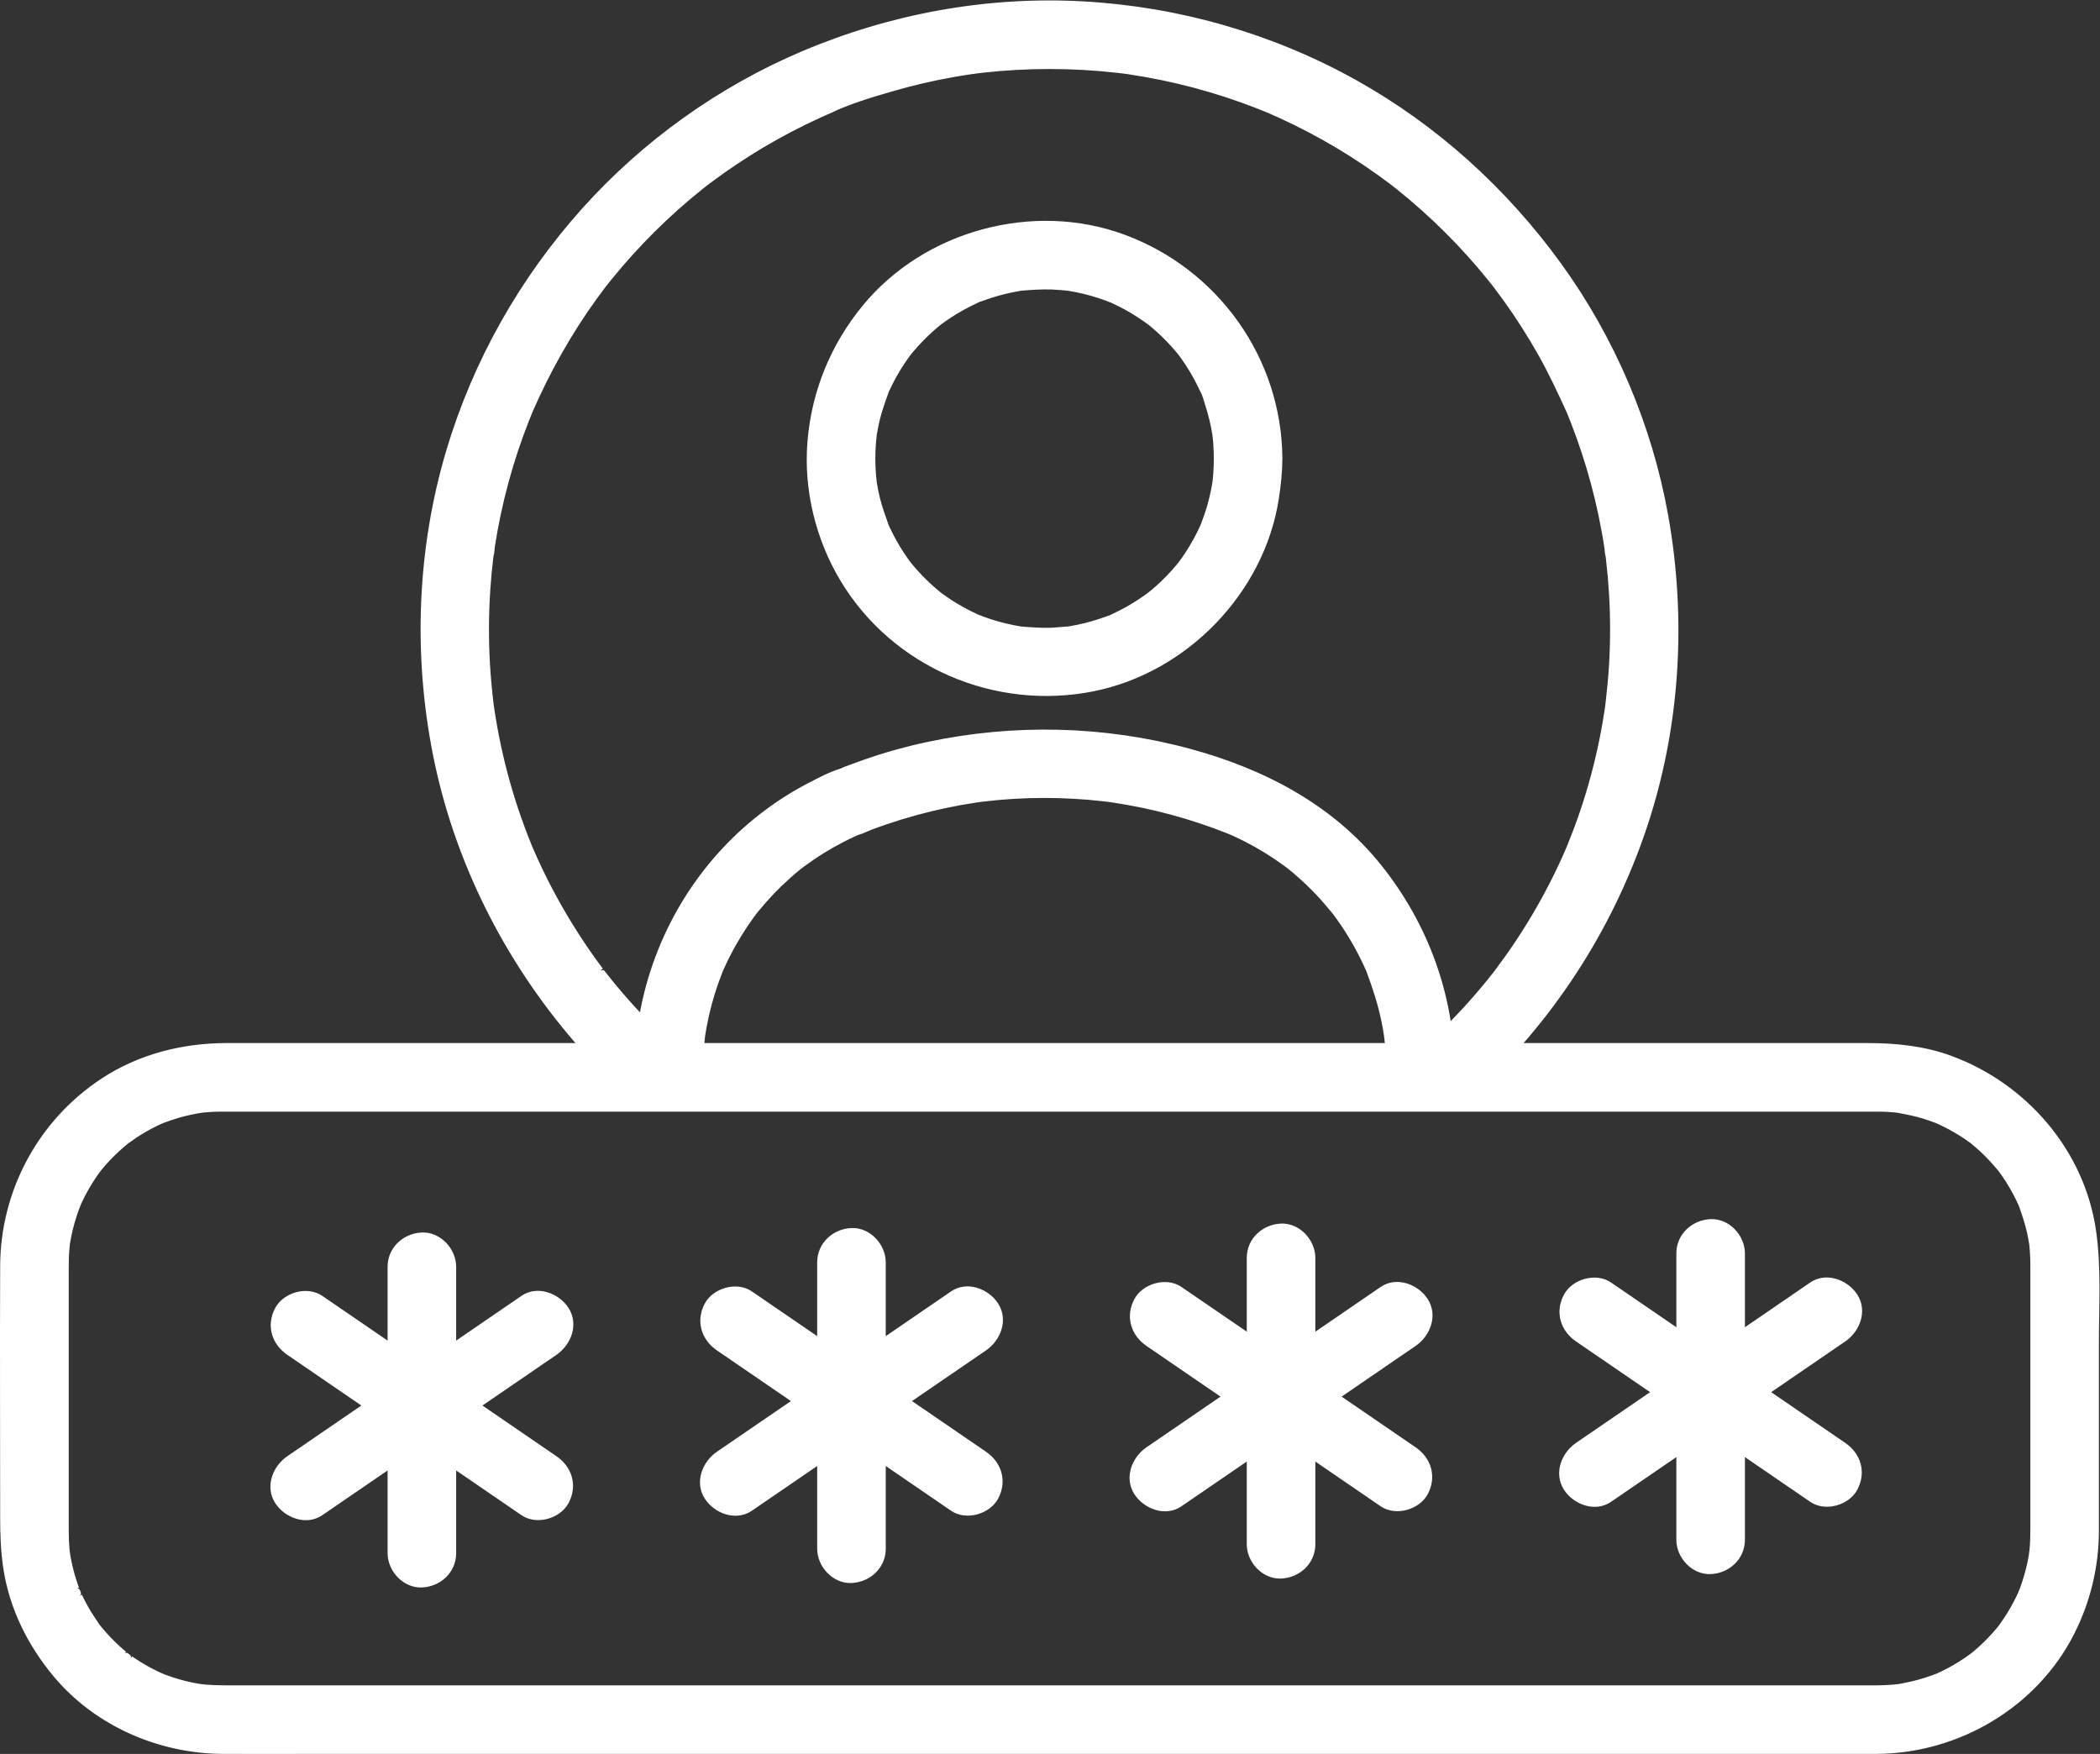 <?xml version="1.0" encoding="UTF-8" standalone="no"?>
<svg
   xmlns:dc="http://purl.org/dc/elements/1.1/"
   xmlns:cc="http://creativecommons.org/ns#"
   xmlns:rdf="http://www.w3.org/1999/02/22-rdf-syntax-ns#"
   xmlns:svg="http://www.w3.org/2000/svg"
   xmlns="http://www.w3.org/2000/svg"
   viewBox="0 0 530.76 443.28"
   height="443.28"
   width="530.76"
   xml:space="preserve"
   id="svg2"
   version="1.1"><rect x="0" y="0" width="530.76" height="443.28" fill="#333333" stroke="none"/><defs
     id="defs6" /><g
     transform="matrix(1.333,0,0,-1.333,0,443.28)"
     id="g10"><g
       transform="scale(0.1)"
       id="g12"><path
         id="path14"
         style="fill:#ffffff;fill-opacity:1;fill-rule:nonzero;stroke:none"
         d="m 1327.94,1295.49 c 0.07,15.3 0.64,30.58 1.91,45.84 0.6,7.16 1.51,14.29 2.2,21.44 -1.31,-13.44 -0.69,-4.75 -0.21,-1.78 0.89,5.48 1.72,10.96 2.7,16.43 5.31,29.39 13,58.33 23,86.47 2.35,6.61 4.95,13.13 7.43,19.7 5.35,14.26 -3.68,-7.92 0.24,0.78 1.6,3.54 3.13,7.12 4.75,10.65 6.49,14.12 13.57,27.97 21.22,41.49 6.88,12.15 14.22,24.04 21.99,35.63 3.89,5.8 7.89,11.52 12,17.16 2.28,3.15 4.61,6.24 6.95,9.35 -6.12,-8.14 -1.43,-1.88 2.13,2.49 18.68,22.92 39.2,44.33 61.31,63.97 5.85,5.19 11.81,10.26 17.86,15.2 2.44,1.98 4.91,3.9 7.35,5.87 -9.73,-7.87 -3.12,-2.37 -0.93,-0.79 12.81,9.23 25.66,18.28 39.09,26.6 12.17,7.55 24.63,14.6 37.35,21.18 7.12,3.66 14.32,7.18 21.6,10.54 2.92,1.36 5.86,2.64 8.8,3.99 10.3,4.73 -7.52,-2.08 -12.42,-0.68 10.86,-3.11 27.92,6.91 38.43,10.81 8.45,3.15 16.95,6.18 25.48,9.08 18.88,6.44 37.97,12.31 57.21,17.59 37.32,10.25 75.24,18.31 113.52,24.09 3.91,0.6 7.83,1.18 11.75,1.71 -10.09,-1.37 -0.04,-0.04 1.71,0.16 9.82,1.07 19.62,2.21 29.48,3.11 19.66,1.77 39.4,2.96 59.13,3.56 37.51,1.12 75.07,0.1 112.45,-3.04 8.86,-0.75 17.71,-1.63 26.55,-2.62 4.92,-0.54 9.83,-1.13 14.73,-1.74 -2.64,0.33 -10.52,1.56 1.68,-0.26 19.62,-2.92 39.14,-6.29 58.54,-10.3 37.04,-7.68 73.64,-17.51 109.54,-29.39 18.08,-5.99 35.99,-12.48 53.68,-19.51 2.9,-1.14 14.27,-6.01 1.91,-0.64 2.96,-1.29 5.91,-2.58 8.85,-3.9 8.04,-3.63 15.99,-7.47 23.84,-11.48 26.82,-13.68 52.48,-29.58 76.68,-47.46 2.67,-1.97 11.23,-8.76 0.98,-0.61 2.45,-1.95 4.9,-3.89 7.33,-5.87 6.07,-4.93 12.03,-10.01 17.87,-15.2 11.65,-10.34 22.86,-21.18 33.6,-32.49 11.26,-11.85 21.65,-24.36 32.09,-36.93 6.04,-7.28 -8.31,11.5 0.56,-0.76 2.72,-3.78 5.52,-7.5 8.21,-11.3 4.48,-6.32 8.83,-12.74 13.04,-19.25 9.27,-14.33 17.88,-29.11 25.78,-44.24 3.6,-6.89 7.05,-13.85 10.36,-20.88 1.65,-3.52 3.26,-7.07 4.84,-10.63 0.96,-2.12 1.89,-4.26 2.8,-6.41 -2.7,6.44 -3.23,7.63 -1.56,3.55 11.85,-31.74 22.33,-63.44 29.06,-96.71 1.74,-8.53 3.26,-17.11 4.59,-25.71 0.53,-3.56 1.71,-14.66 0.13,-0.58 0.54,-4.76 1.11,-9.51 1.58,-14.27 1.69,-17.63 2.46,-35.31 2.54,-53.01 0.14,-31.38 27.5,-61.46 60,-60 32.39,1.45 60.15,26.36 60,60 -0.62,141.73 -50.2,276.58 -138.53,386.88 -91.27,113.96 -220.97,181 -359.89,218.64 -161.64,43.81 -332.62,47.56 -496.28,12.64 -39.95,-8.52 -79.36,-19.56 -117.94,-32.98 -8.5,-2.97 -16.98,-6.04 -25.42,-9.24 -1.87,-0.72 -3.75,-1.42 -5.62,-2.14 -8.97,-2.7 -7.4,-3.46 4.72,-2.27 -10.54,2.71 -13.2,-1.75 -20.45,-3.97 -19.65,-6 -39.79,-16.8 -58.09,-26.27 -59.39,-30.69 -114.39,-72.36 -160.22,-121 -106.81,-113.4 -166.87,-264.56 -167.56,-420.29 -0.13,-31.39 27.7,-61.46 60,-60 32.63,1.46 59.86,26.36 60,60 v 0" /><path
         id="path16"
         style="fill:none;stroke:#ffffff;stroke-width:10;stroke-linecap:butt;stroke-linejoin:miter;stroke-miterlimit:10;stroke-dasharray:none;stroke-opacity:1"
         d="m 1327.94,1295.49 c 0.07,15.3 0.64,30.58 1.91,45.84 0.6,7.16 1.51,14.29 2.2,21.44 -1.31,-13.44 -0.69,-4.75 -0.21,-1.78 0.89,5.48 1.72,10.96 2.7,16.43 5.31,29.39 13,58.33 23,86.47 2.35,6.61 4.95,13.13 7.43,19.7 5.35,14.26 -3.68,-7.92 0.24,0.78 1.6,3.54 3.13,7.12 4.75,10.65 6.49,14.12 13.57,27.97 21.22,41.49 6.88,12.15 14.22,24.04 21.99,35.63 3.89,5.8 7.89,11.52 12,17.16 2.28,3.15 4.61,6.24 6.95,9.35 -6.12,-8.14 -1.43,-1.88 2.13,2.49 18.68,22.92 39.2,44.33 61.31,63.97 5.85,5.19 11.81,10.26 17.86,15.2 2.44,1.98 4.91,3.9 7.35,5.87 -9.73,-7.87 -3.12,-2.37 -0.93,-0.79 12.81,9.23 25.66,18.28 39.09,26.6 12.17,7.55 24.63,14.6 37.35,21.18 7.12,3.66 14.32,7.18 21.6,10.54 2.92,1.36 5.86,2.64 8.8,3.99 10.3,4.73 -7.52,-2.08 -12.42,-0.68 10.86,-3.11 27.92,6.91 38.43,10.81 8.45,3.15 16.95,6.18 25.48,9.08 18.88,6.44 37.97,12.31 57.21,17.59 37.32,10.25 75.24,18.31 113.52,24.09 3.91,0.6 7.83,1.18 11.75,1.71 -10.09,-1.37 -0.04,-0.04 1.71,0.16 9.82,1.07 19.62,2.21 29.48,3.11 19.66,1.77 39.4,2.96 59.13,3.56 37.51,1.12 75.07,0.1 112.45,-3.04 8.86,-0.75 17.71,-1.63 26.55,-2.62 4.92,-0.54 9.83,-1.13 14.73,-1.74 -2.64,0.33 -10.52,1.56 1.68,-0.26 19.62,-2.92 39.14,-6.29 58.54,-10.3 37.04,-7.68 73.64,-17.51 109.54,-29.39 18.08,-5.99 35.99,-12.48 53.68,-19.51 2.9,-1.14 14.27,-6.01 1.91,-0.64 2.96,-1.29 5.91,-2.58 8.85,-3.9 8.04,-3.63 15.99,-7.47 23.84,-11.48 26.82,-13.68 52.48,-29.58 76.68,-47.46 2.67,-1.97 11.23,-8.76 0.98,-0.61 2.45,-1.95 4.9,-3.89 7.33,-5.87 6.07,-4.93 12.03,-10.01 17.87,-15.2 11.65,-10.34 22.86,-21.18 33.6,-32.49 11.26,-11.85 21.65,-24.36 32.09,-36.93 6.04,-7.28 -8.31,11.5 0.56,-0.76 2.72,-3.78 5.52,-7.5 8.21,-11.3 4.48,-6.32 8.83,-12.74 13.04,-19.25 9.27,-14.33 17.88,-29.11 25.78,-44.24 3.6,-6.89 7.05,-13.85 10.36,-20.88 1.65,-3.52 3.26,-7.07 4.84,-10.63 0.96,-2.12 1.89,-4.26 2.8,-6.41 -2.7,6.44 -3.23,7.63 -1.56,3.55 11.85,-31.74 22.33,-63.44 29.06,-96.71 1.74,-8.53 3.26,-17.11 4.59,-25.71 0.53,-3.56 1.71,-14.66 0.13,-0.58 0.54,-4.76 1.11,-9.51 1.58,-14.27 1.69,-17.63 2.46,-35.31 2.54,-53.01 0.14,-31.38 27.5,-61.46 60,-60 32.39,1.45 60.15,26.36 60,60 -0.62,141.73 -50.2,276.58 -138.53,386.88 -91.27,113.96 -220.97,181 -359.89,218.64 -161.64,43.81 -332.62,47.56 -496.28,12.64 -39.95,-8.52 -79.36,-19.56 -117.94,-32.98 -8.5,-2.97 -16.98,-6.04 -25.42,-9.24 -1.87,-0.72 -3.75,-1.42 -5.62,-2.14 -8.97,-2.7 -7.4,-3.46 4.72,-2.27 -10.54,2.71 -13.2,-1.75 -20.45,-3.97 -19.65,-6 -39.79,-16.8 -58.09,-26.27 -59.39,-30.69 -114.39,-72.36 -160.22,-121 -106.81,-113.4 -166.87,-264.56 -167.56,-420.29 -0.13,-31.39 27.7,-61.46 60,-60 32.63,1.46 59.86,26.36 60,60 v 0" /><path
         id="path18"
         style="fill:#ffffff;fill-opacity:1;fill-rule:nonzero;stroke:none"
         d="m 2306.48,2455.93 c -0.07,-9.34 -0.34,-18.66 -1,-27.97 -0.34,-4.61 -0.82,-9.18 -1.24,-13.78 -0.14,-1.45 -0.96,-9.32 -0.04,-1.12 0.94,8.51 -0.31,-1.71 -0.56,-3.33 -3.12,-19.27 -7.71,-38.28 -13.74,-56.85 -2.73,-8.49 -6.14,-16.69 -9.08,-25.08 -2.26,-6.47 1.72,3.94 1.77,4.14 -0.52,-2 -1.84,-4.19 -2.7,-6.04 -2.2,-4.65 -4.38,-9.32 -6.7,-13.91 -8.25,-16.28 -17.68,-31.98 -28.16,-46.94 -2.92,-4.18 -5.97,-8.26 -9.01,-12.34 6.07,8.16 2.35,3.1 -1.49,-1.5 -6.06,-7.26 -12.38,-14.27 -18.93,-21.06 -6.06,-6.26 -12.33,-12.33 -18.79,-18.17 -3.24,-2.92 -6.52,-5.79 -9.85,-8.6 -4.14,-3.49 -12.8,-10.07 -3.16,-2.91 -15.26,-11.33 -30.98,-21.82 -47.64,-31 -7.71,-4.25 -15.56,-8.22 -23.55,-11.93 -5.67,-2.64 -10.6,-6.05 -1.86,-1.03 -4.31,-2.48 -9.81,-3.88 -14.49,-5.58 -17.55,-6.38 -35.57,-11.46 -53.87,-15.2 -4.44,-0.91 -8.9,-1.74 -13.37,-2.5 -2.25,-0.37 -4.51,-0.68 -6.76,-1.06 -7.1,-1.23 4.58,0.8 4.63,0.61 -0.08,0.25 -29.5,-2.4 -32.27,-2.49 -19.51,-0.71 -38.65,0.69 -58.07,2.24 -7.13,0.56 4.47,-0.38 4.59,-0.7 -0.16,0.44 -6.12,0.94 -6.76,1.04 -4.48,0.72 -8.95,1.54 -13.4,2.42 -9.57,1.9 -19.08,4.16 -28.48,6.78 -9.31,2.6 -18.52,5.56 -27.61,8.86 -4.16,1.52 -8.24,3.29 -12.43,4.76 -6.46,2.26 3.94,-1.72 4.13,-1.78 -2.69,0.7 -5.52,2.46 -8.05,3.63 -16.58,7.71 -32.63,16.6 -47.96,26.59 -7.35,4.77 -14.31,10.01 -21.46,15.04 -5.48,3.82 3.26,-2.51 3.5,-2.71 -1.64,1.43 -3.41,2.71 -5.08,4.12 -3.88,3.29 -7.77,6.55 -11.57,9.93 -14.08,12.59 -27.24,26.2 -39.35,40.7 -3.84,4.6 -7.56,9.66 -1.49,1.5 -2.6,3.51 -5.23,6.99 -7.75,10.55 -5.49,7.73 -10.68,15.67 -15.59,23.79 -4.53,7.52 -8.81,15.18 -12.82,23 -2.35,4.56 -4.62,9.17 -6.78,13.84 -0.92,1.98 -1.69,4.1 -2.73,6.02 -3.89,7.26 3.6,-9.89 0.88,-2.11 -6.17,17.65 -12.6,34.87 -17.01,53.09 -2.12,8.8 -3.94,17.66 -5.44,26.59 -0.38,2.25 -0.67,4.51 -1.07,6.75 -1.23,7.12 0.8,-4.57 0.61,-4.61 0.23,0.07 -1.46,14.68 -1.57,16.04 -1.56,20.13 -1.56,40.39 0,60.53 0.36,4.59 0.95,9.16 1.32,13.76 0.56,7.12 -0.37,-4.48 -0.69,-4.6 0.44,0.18 0.93,6.12 1.04,6.76 1.57,9.68 3.5,19.31 5.8,28.84 4.41,18.22 10.84,35.46 17.01,53.09 2.27,6.46 -1.72,-3.93 -1.77,-4.14 0.69,2.57 2.56,5.74 3.62,8.05 1.86,4 3.78,7.96 5.78,11.9 4.29,8.48 8.92,16.81 13.82,24.94 4.54,7.5 9.31,14.83 14.34,22 2.49,3.58 5.18,7.03 7.69,10.6 3.83,5.47 -2.49,-3.28 -2.71,-3.5 1.9,2.18 3.66,4.52 5.51,6.74 12.11,14.5 25.27,28.11 39.35,40.7 3.25,2.9 6.54,5.76 9.89,8.54 4.6,3.84 9.67,7.56 1.51,1.5 7.6,5.65 15.26,11.18 23.21,16.36 15.33,9.98 31.37,18.88 47.96,26.58 5.67,2.63 10.6,6.04 1.87,1.02 3.69,2.13 8.4,3.36 12.4,4.82 9.76,3.62 19.66,6.83 29.69,9.62 8.68,2.42 17.44,4.54 26.25,6.34 4.46,0.91 8.91,1.75 13.39,2.5 2.24,0.37 4.51,0.68 6.75,1.06 8.56,1.48 -11.04,-1.04 -2.34,-0.34 19.42,1.55 38.56,2.93 58.07,2.24 10.04,-0.36 19.97,-1.44 29.99,-2.24 7.12,-0.59 -4.47,0.36 -4.6,0.68 0.17,-0.43 6.12,-0.94 6.76,-1.03 5.23,-0.85 10.44,-1.8 15.62,-2.87 18.3,-3.73 36.32,-8.82 53.87,-15.2 4.17,-1.5 8.25,-3.29 12.43,-4.74 6.48,-2.27 -3.92,1.72 -4.12,1.76 1.98,-0.51 4.17,-1.83 6.04,-2.71 8.63,-4.07 17.19,-8.24 25.55,-12.84 16.66,-9.17 32.38,-19.68 47.64,-31.01 -8.17,6.06 -3.11,2.34 1.49,-1.49 3.35,-2.79 6.65,-5.65 9.91,-8.55 7.02,-6.29 13.84,-12.84 20.4,-19.63 6.06,-6.27 11.9,-12.74 17.53,-19.4 1.39,-1.64 10.07,-12.04 4.91,-5.8 -4.96,6.01 -0.24,0.33 0.61,-0.86 2.13,-2.94 4.29,-5.86 6.39,-8.85 10.48,-14.96 19.9,-30.65 28.16,-46.94 1.98,-3.94 3.92,-7.9 5.77,-11.9 2.63,-5.66 6.04,-10.59 1.01,-1.85 4.6,-8 7.1,-18.37 9.92,-27.12 6.03,-18.57 10.62,-37.6 13.74,-56.87 0.09,-0.64 0.6,-6.58 1.04,-6.75 -0.34,0.11 -1.27,11.71 -0.7,4.59 0.36,-4.59 0.96,-9.17 1.31,-13.76 0.79,-10.08 1.12,-20.17 1.19,-30.26 0.18,-31.38 27.45,-61.47 60,-60 32.34,1.44 60.2,26.36 60,60 -1.12,188.14 -120.3,355.04 -296.23,419.95 -170.44,62.87 -374.23,8.05 -489.87,-132.07 -60.56,-73.39 -96.36,-160.43 -104.33,-255.31 -7.6,-90.43 15.33,-184.43 62.13,-262.01 97.8,-162.11 289.11,-243.59 473.9,-206.91 174.88,34.71 320.12,183.93 347.62,360.49 3.94,25.18 6.62,50.36 6.77,75.86 0.19,31.38 -27.73,61.44 -60,60 -32.68,-1.47 -59.79,-26.36 -60,-60" /><path
         id="path20"
         style="fill:none;stroke:#ffffff;stroke-width:10;stroke-linecap:butt;stroke-linejoin:miter;stroke-miterlimit:10;stroke-dasharray:none;stroke-opacity:1"
         d="m 2306.48,2455.93 c -0.07,-9.34 -0.34,-18.66 -1,-27.97 -0.34,-4.61 -0.82,-9.18 -1.24,-13.78 -0.14,-1.45 -0.96,-9.32 -0.04,-1.12 0.94,8.51 -0.31,-1.71 -0.56,-3.33 -3.12,-19.27 -7.71,-38.28 -13.74,-56.85 -2.73,-8.49 -6.14,-16.69 -9.08,-25.08 -2.26,-6.47 1.72,3.94 1.77,4.14 -0.52,-2 -1.84,-4.19 -2.7,-6.04 -2.2,-4.65 -4.38,-9.32 -6.7,-13.91 -8.25,-16.28 -17.68,-31.98 -28.16,-46.94 -2.92,-4.18 -5.97,-8.26 -9.01,-12.34 6.07,8.16 2.35,3.1 -1.49,-1.5 -6.06,-7.26 -12.38,-14.27 -18.93,-21.06 -6.06,-6.26 -12.33,-12.33 -18.79,-18.17 -3.24,-2.92 -6.52,-5.79 -9.85,-8.6 -4.14,-3.49 -12.8,-10.07 -3.16,-2.91 -15.26,-11.33 -30.98,-21.82 -47.64,-31 -7.71,-4.25 -15.56,-8.22 -23.55,-11.93 -5.67,-2.64 -10.6,-6.05 -1.86,-1.03 -4.31,-2.48 -9.81,-3.88 -14.49,-5.58 -17.55,-6.38 -35.57,-11.46 -53.87,-15.2 -4.44,-0.91 -8.9,-1.74 -13.37,-2.5 -2.25,-0.37 -4.51,-0.68 -6.76,-1.06 -7.1,-1.23 4.58,0.8 4.63,0.61 -0.08,0.25 -29.5,-2.4 -32.27,-2.49 -19.51,-0.71 -38.65,0.69 -58.07,2.24 -7.13,0.56 4.47,-0.38 4.59,-0.7 -0.16,0.44 -6.12,0.94 -6.76,1.04 -4.48,0.72 -8.95,1.54 -13.4,2.42 -9.57,1.9 -19.08,4.16 -28.48,6.78 -9.31,2.6 -18.52,5.56 -27.61,8.86 -4.16,1.52 -8.24,3.29 -12.43,4.76 -6.46,2.26 3.94,-1.72 4.13,-1.78 -2.69,0.7 -5.52,2.46 -8.05,3.63 -16.58,7.71 -32.63,16.6 -47.96,26.59 -7.35,4.77 -14.31,10.01 -21.46,15.04 -5.48,3.82 3.26,-2.51 3.5,-2.71 -1.64,1.43 -3.41,2.71 -5.08,4.12 -3.88,3.29 -7.77,6.55 -11.57,9.93 -14.08,12.59 -27.24,26.2 -39.35,40.7 -3.84,4.6 -7.56,9.66 -1.49,1.5 -2.6,3.51 -5.23,6.99 -7.75,10.55 -5.49,7.73 -10.68,15.67 -15.59,23.79 -4.53,7.52 -8.81,15.18 -12.82,23 -2.35,4.56 -4.62,9.17 -6.78,13.84 -0.92,1.98 -1.69,4.1 -2.73,6.02 -3.89,7.26 3.6,-9.89 0.88,-2.11 -6.17,17.65 -12.6,34.87 -17.01,53.09 -2.12,8.8 -3.94,17.66 -5.44,26.59 -0.38,2.25 -0.67,4.51 -1.07,6.75 -1.23,7.12 0.8,-4.57 0.61,-4.61 0.23,0.07 -1.46,14.68 -1.57,16.04 -1.56,20.13 -1.56,40.39 0,60.53 0.36,4.59 0.95,9.16 1.32,13.76 0.56,7.12 -0.37,-4.48 -0.69,-4.6 0.44,0.18 0.93,6.12 1.04,6.76 1.57,9.68 3.5,19.31 5.8,28.84 4.41,18.22 10.84,35.46 17.01,53.09 2.27,6.46 -1.72,-3.93 -1.77,-4.14 0.69,2.57 2.56,5.74 3.62,8.05 1.86,4 3.78,7.96 5.78,11.9 4.29,8.48 8.92,16.81 13.82,24.94 4.54,7.5 9.31,14.83 14.34,22 2.49,3.58 5.18,7.03 7.69,10.6 3.83,5.47 -2.49,-3.28 -2.71,-3.5 1.9,2.18 3.66,4.52 5.51,6.74 12.11,14.5 25.27,28.11 39.35,40.7 3.25,2.9 6.54,5.76 9.89,8.54 4.6,3.84 9.67,7.56 1.51,1.5 7.6,5.65 15.26,11.18 23.21,16.36 15.33,9.98 31.37,18.88 47.96,26.58 5.67,2.63 10.6,6.04 1.87,1.02 3.69,2.13 8.4,3.36 12.4,4.82 9.76,3.62 19.66,6.83 29.69,9.62 8.68,2.42 17.44,4.54 26.25,6.34 4.46,0.91 8.91,1.75 13.39,2.5 2.24,0.37 4.51,0.68 6.75,1.06 8.56,1.48 -11.04,-1.04 -2.34,-0.34 19.42,1.55 38.56,2.93 58.07,2.24 10.04,-0.36 19.97,-1.44 29.99,-2.24 7.12,-0.59 -4.47,0.36 -4.6,0.68 0.17,-0.43 6.12,-0.94 6.76,-1.03 5.23,-0.85 10.44,-1.8 15.62,-2.87 18.3,-3.73 36.32,-8.82 53.87,-15.2 4.17,-1.5 8.25,-3.29 12.43,-4.74 6.48,-2.27 -3.92,1.72 -4.12,1.76 1.98,-0.51 4.17,-1.83 6.04,-2.71 8.63,-4.07 17.19,-8.24 25.55,-12.84 16.66,-9.17 32.38,-19.68 47.64,-31.01 -8.17,6.06 -3.11,2.34 1.49,-1.49 3.35,-2.79 6.65,-5.65 9.91,-8.55 7.02,-6.29 13.84,-12.84 20.4,-19.63 6.06,-6.27 11.9,-12.74 17.53,-19.4 1.39,-1.64 10.07,-12.04 4.91,-5.8 -4.96,6.01 -0.24,0.33 0.61,-0.86 2.13,-2.94 4.29,-5.86 6.39,-8.85 10.48,-14.96 19.9,-30.65 28.16,-46.94 1.98,-3.94 3.92,-7.9 5.77,-11.9 2.63,-5.66 6.04,-10.59 1.01,-1.85 4.6,-8 7.1,-18.37 9.92,-27.12 6.03,-18.57 10.62,-37.6 13.74,-56.87 0.09,-0.64 0.6,-6.58 1.04,-6.75 -0.34,0.11 -1.27,11.71 -0.7,4.59 0.36,-4.59 0.96,-9.17 1.31,-13.76 0.79,-10.08 1.12,-20.17 1.19,-30.26 0.18,-31.38 27.45,-61.47 60,-60 32.34,1.44 60.2,26.36 60,60 -1.12,188.14 -120.3,355.04 -296.23,419.95 -170.44,62.87 -374.23,8.05 -489.87,-132.07 -60.56,-73.39 -96.36,-160.43 -104.33,-255.31 -7.6,-90.43 15.33,-184.43 62.13,-262.01 97.8,-162.11 289.11,-243.59 473.9,-206.91 174.88,34.71 320.12,183.93 347.62,360.49 3.94,25.18 6.62,50.36 6.77,75.86 0.19,31.38 -27.73,61.44 -60,60 -32.68,-1.47 -59.79,-26.36 -60,-60" /><path
         id="path22"
         style="fill:#ffffff;fill-opacity:1;fill-rule:nonzero;stroke:none"
         d="m 1276.68,1336.97 c -35.1,31.84 -68.31,65.68 -99.23,101.6 -7.18,8.33 -14.24,16.77 -21.17,25.32 -3.74,4.6 -7.42,9.25 -11.1,13.89 -0.55,0.69 -5.73,7.4 -1.54,1.95 4.72,-6.15 -4.66,6.18 -4.56,6.06 -13.74,18.31 -26.93,37.06 -39.53,56.16 -26.26,39.83 -49.99,81.31 -70.99,124.12 -4.9,10 -9.65,20.06 -14.25,30.19 -2.48,5.47 -4.91,10.95 -7.31,16.45 -1.02,2.36 -2.04,4.72 -3.05,7.1 4.84,-11.27 0.05,0 -0.9,2.3 -9.112,22.36 -17.503,45 -25.152,67.91 -15.195,45.47 -27.457,91.92 -36.71,138.96 -2.379,12.11 -4.555,24.25 -6.536,36.44 -0.855,5.24 -1.668,10.49 -2.449,15.75 -0.515,3.5 -1.008,7.01 -1.504,10.53 0.813,-5.79 0.766,-6.04 0.063,-0.09 -2.938,24.9 -5.336,49.84 -6.766,74.88 -2.656,46.6 -2.465,93.38 0.582,139.96 1.356,20.72 3.277,41.41 5.774,62.02 0.363,3.04 0.769,6.08 1.132,9.11 0.871,7.16 -0.496,-4.53 -0.617,-4.6 1.293,0.64 2.141,14.64 2.321,15.84 1.621,10.49 3.386,20.97 5.3,31.44 7.582,41.38 17.492,82.35 29.672,122.63 6.035,19.91 12.617,39.68 19.754,59.25 3.297,9.04 6.707,18.04 10.238,27 1.898,4.81 3.848,9.6 5.798,14.4 0.82,2.04 1.58,4.16 2.53,6.15 -1.8,-3.75 -3.81,-8.86 -0.85,-2.11 32.95,75.27 73.16,146.96 121.29,213.59 5.55,7.69 11.36,15.17 16.93,22.82 3.95,5.43 -2.54,-3.25 -2.72,-3.48 1.79,2.29 3.58,4.59 5.38,6.88 3.61,4.56 7.25,9.11 10.93,13.63 12.4,15.23 25.2,30.13 38.38,44.69 27.32,30.2 56.27,58.92 86.67,86.02 15.2,13.54 30.79,26.69 46.71,39.4 3.97,3.17 8,6.32 12,9.45 -8.02,-6.28 -3.02,-2.35 1.74,1.24 8.74,6.56 17.58,13.01 26.5,19.32 32.8,23.21 66.82,44.68 101.92,64.27 17.93,10.01 36.14,19.53 54.61,28.54 9.25,4.52 18.56,8.92 27.95,13.19 4.02,1.82 8.05,3.63 12.1,5.41 2.7,1.19 5.4,2.35 8.11,3.54 6.75,2.96 1.64,0.93 -2.11,-0.86 37.02,17.79 78.2,30.03 117.54,41.51 39.73,11.59 80.09,20.96 120.85,28.08 10.48,1.84 21,3.52 31.52,5.05 0.72,0.11 6.55,0.46 6.8,0.98 -0.07,-0.14 -11.76,-1.5 -4.6,-0.63 6.08,0.74 12.15,1.52 18.23,2.21 21.44,2.42 42.96,4.21 64.49,5.4 42.81,2.36 85.76,2.32 128.56,-0.13 21.53,-1.23 43.04,-3.08 64.47,-5.53 5.32,-0.6 10.62,-1.3 15.94,-1.95 7,-0.84 -4.32,0.6 -4.6,0.63 2.99,-0.23 6.11,-0.87 9.06,-1.3 10.52,-1.56 21.02,-3.26 31.5,-5.12 41.47,-7.33 82.52,-17 122.91,-28.96 19.97,-5.92 39.79,-12.38 59.4,-19.4 9.08,-3.25 18.11,-6.61 27.08,-10.09 4.83,-1.87 9.65,-3.77 14.45,-5.71 2.44,-0.98 16.51,-6.81 9.22,-3.75 -7.9,3.32 6.94,-3.02 9.09,-3.97 4.72,-2.08 9.43,-4.2 14.12,-6.33 9.36,-4.28 18.67,-8.7 27.92,-13.23 18.44,-9.05 36.63,-18.61 54.55,-28.66 35.68,-20 70.26,-41.95 103.56,-65.72 7.72,-5.5 15.36,-11.1 22.93,-16.79 1.73,-1.32 3.45,-2.68 5.21,-3.96 6.79,-4.93 -8.3,6.61 -1.76,1.37 3.99,-3.17 8.03,-6.28 12,-9.46 15.9,-12.75 31.44,-25.93 46.63,-39.5 30.35,-27.14 59.24,-55.92 86.51,-86.17 13.62,-15.14 26.86,-30.63 39.66,-46.47 2.75,-3.4 5.47,-6.81 8.18,-10.24 1.8,-2.29 3.58,-4.59 5.38,-6.88 -0.18,0.23 -6.61,8.94 -2.73,3.48 6.35,-8.89 13.12,-17.49 19.48,-26.37 23.4,-32.66 45.05,-66.55 64.84,-101.52 20.35,-35.93 37.64,-73.04 54.79,-110.55 2.82,-6.2 -1.62,3.88 -1.74,4.14 1.26,-2.64 2.28,-5.51 3.38,-8.19 1.68,-4.12 3.33,-8.23 4.96,-12.36 4.06,-10.34 7.98,-20.73 11.76,-31.19 6.8,-18.89 13.09,-37.97 18.88,-57.21 12.1,-40.31 21.93,-81.31 29.42,-122.72 1.91,-10.47 3.64,-20.95 5.24,-31.47 0.26,-1.68 0.78,-12.97 1.98,-13.57 -0.43,0.21 -1.88,14.97 -0.32,2.33 0.37,-3.04 0.76,-6.08 1.12,-9.12 2.53,-21.4 4.46,-42.86 5.78,-64.37 2.82,-45.96 2.86,-92.08 0.12,-138.03 -1.48,-25.04 -4.14,-49.9 -6.93,-74.84 -1.05,-9.44 1.44,9.5 0.03,0.11 -0.4,-2.63 -0.75,-5.27 -1.14,-7.89 -0.9,-6.14 -1.86,-12.26 -2.88,-18.36 -2,-12.18 -4.21,-24.32 -6.61,-36.42 -9.53,-47.85 -22.17,-95.09 -37.85,-141.29 -7.48,-22.05 -15.74,-43.8 -24.48,-65.37 -4.31,-10.66 -0.82,-2.03 0.08,0.08 -1.02,-2.38 -2.03,-4.74 -3.06,-7.1 -2.38,-5.5 -4.82,-10.98 -7.3,-16.45 -4.96,-10.91 -10.08,-21.73 -15.38,-32.48 -21.09,-42.77 -44.92,-84.2 -71.26,-123.95 -13.12,-19.8 -26.95,-39.09 -41.19,-58.1 -6.87,-9.16 4.07,5.02 -3.04,-3.95 -3.68,-4.64 -7.36,-9.29 -11.09,-13.89 -8,-9.86 -16.18,-19.58 -24.5,-29.16 -29.97,-34.5 -62.06,-67.06 -95.9,-97.76 -23.31,-21.15 -23.08,-63.66 0,-84.86 24.92,-22.86 60,-22.56 84.85,0 150.41,136.48 264.05,311.12 328.81,503.54 63.92,189.96 76.28,395.12 41.04,592.04 -30.52,170.57 -100.89,335.56 -202.62,475.82 -102.42,141.19 -233.67,260.38 -386.2,345.51 -157.5,87.92 -333.78,138.36 -513.75,148.68 -182.63,10.48 -365.63,-23.09 -533.71,-94.52 -156.97,-66.72 -299.68,-168.89 -413.65,-295.85 -117.89,-131.31 -206.437,-287.64 -256.89,-456.83 -55.293,-185.45 -62.949,-383.77 -25.683,-573.43 39.445,-200.74 133.82,-388.62 267.113,-543.36 30.94,-35.9 64.13,-69.76 99.23,-101.6 23.24,-21.09 62.2,-24.66 84.86,0 21.1,23 24.81,62.34 0,84.86 v 0" /><path
         id="path24"
         style="fill:none;stroke:#ffffff;stroke-width:10;stroke-linecap:butt;stroke-linejoin:miter;stroke-miterlimit:10;stroke-dasharray:none;stroke-opacity:1"
         d="m 1276.68,1336.97 c -35.1,31.84 -68.31,65.68 -99.23,101.6 -7.18,8.33 -14.24,16.77 -21.17,25.32 -3.74,4.6 -7.42,9.25 -11.1,13.89 -0.55,0.69 -5.73,7.4 -1.54,1.95 4.72,-6.15 -4.66,6.18 -4.56,6.06 -13.74,18.31 -26.93,37.06 -39.53,56.16 -26.26,39.83 -49.99,81.31 -70.99,124.12 -4.9,10 -9.65,20.06 -14.25,30.19 -2.48,5.47 -4.91,10.95 -7.31,16.45 -1.02,2.36 -2.04,4.72 -3.05,7.1 4.84,-11.27 0.05,0 -0.9,2.3 -9.112,22.36 -17.503,45 -25.152,67.91 -15.195,45.47 -27.457,91.92 -36.71,138.96 -2.379,12.11 -4.555,24.25 -6.536,36.44 -0.855,5.24 -1.668,10.49 -2.449,15.75 -0.515,3.5 -1.008,7.01 -1.504,10.53 0.813,-5.79 0.766,-6.04 0.063,-0.09 -2.938,24.9 -5.336,49.84 -6.766,74.88 -2.656,46.6 -2.465,93.38 0.582,139.96 1.356,20.72 3.277,41.41 5.774,62.02 0.363,3.04 0.769,6.08 1.132,9.11 0.871,7.16 -0.496,-4.53 -0.617,-4.6 1.293,0.64 2.141,14.64 2.321,15.84 1.621,10.49 3.386,20.97 5.3,31.44 7.582,41.38 17.492,82.35 29.672,122.63 6.035,19.91 12.617,39.68 19.754,59.25 3.297,9.04 6.707,18.04 10.238,27 1.898,4.81 3.848,9.6 5.798,14.4 0.82,2.04 1.58,4.16 2.53,6.15 -1.8,-3.75 -3.81,-8.86 -0.85,-2.11 32.95,75.27 73.16,146.96 121.29,213.59 5.55,7.69 11.36,15.17 16.93,22.82 3.95,5.43 -2.54,-3.25 -2.72,-3.48 1.79,2.29 3.58,4.59 5.38,6.88 3.61,4.56 7.25,9.11 10.93,13.63 12.4,15.23 25.2,30.13 38.38,44.69 27.32,30.2 56.27,58.92 86.67,86.02 15.2,13.54 30.79,26.69 46.71,39.4 3.97,3.17 8,6.32 12,9.45 -8.02,-6.28 -3.02,-2.35 1.74,1.24 8.74,6.56 17.58,13.01 26.5,19.32 32.8,23.21 66.82,44.68 101.92,64.27 17.93,10.01 36.14,19.53 54.61,28.54 9.25,4.52 18.56,8.92 27.95,13.19 4.02,1.82 8.05,3.63 12.1,5.41 2.7,1.19 5.4,2.35 8.11,3.54 6.75,2.96 1.64,0.93 -2.11,-0.86 37.02,17.79 78.2,30.03 117.54,41.51 39.73,11.59 80.09,20.96 120.85,28.08 10.48,1.84 21,3.52 31.52,5.05 0.72,0.11 6.55,0.46 6.8,0.98 -0.07,-0.14 -11.76,-1.5 -4.6,-0.63 6.08,0.74 12.15,1.52 18.23,2.21 21.44,2.42 42.96,4.21 64.49,5.4 42.81,2.36 85.76,2.32 128.56,-0.13 21.53,-1.23 43.04,-3.08 64.47,-5.53 5.32,-0.6 10.62,-1.3 15.94,-1.95 7,-0.84 -4.32,0.6 -4.6,0.63 2.99,-0.23 6.11,-0.87 9.06,-1.3 10.52,-1.56 21.02,-3.26 31.5,-5.12 41.47,-7.33 82.52,-17 122.91,-28.96 19.97,-5.92 39.79,-12.38 59.4,-19.4 9.08,-3.25 18.11,-6.61 27.08,-10.09 4.83,-1.87 9.65,-3.77 14.45,-5.71 2.44,-0.98 16.51,-6.81 9.22,-3.75 -7.9,3.32 6.94,-3.02 9.09,-3.97 4.72,-2.08 9.43,-4.2 14.12,-6.33 9.36,-4.28 18.67,-8.7 27.92,-13.23 18.44,-9.05 36.63,-18.61 54.55,-28.66 35.68,-20 70.26,-41.95 103.56,-65.72 7.72,-5.5 15.36,-11.1 22.93,-16.79 1.73,-1.32 3.45,-2.68 5.21,-3.96 6.79,-4.93 -8.3,6.61 -1.76,1.37 3.99,-3.17 8.03,-6.28 12,-9.46 15.9,-12.75 31.44,-25.93 46.63,-39.5 30.35,-27.14 59.24,-55.92 86.51,-86.17 13.62,-15.14 26.86,-30.63 39.66,-46.47 2.75,-3.4 5.47,-6.81 8.18,-10.24 1.8,-2.29 3.58,-4.59 5.38,-6.88 -0.18,0.23 -6.61,8.94 -2.73,3.48 6.35,-8.89 13.12,-17.49 19.48,-26.37 23.4,-32.66 45.05,-66.55 64.84,-101.52 20.35,-35.93 37.64,-73.04 54.79,-110.55 2.82,-6.2 -1.62,3.88 -1.74,4.14 1.26,-2.64 2.28,-5.51 3.38,-8.19 1.68,-4.12 3.33,-8.23 4.96,-12.36 4.06,-10.34 7.98,-20.73 11.76,-31.19 6.8,-18.89 13.09,-37.97 18.88,-57.21 12.1,-40.31 21.93,-81.31 29.42,-122.72 1.91,-10.47 3.64,-20.95 5.24,-31.47 0.26,-1.68 0.78,-12.97 1.98,-13.57 -0.43,0.21 -1.88,14.97 -0.32,2.33 0.37,-3.04 0.76,-6.08 1.12,-9.12 2.53,-21.4 4.46,-42.86 5.78,-64.37 2.82,-45.96 2.86,-92.08 0.12,-138.03 -1.48,-25.04 -4.14,-49.9 -6.93,-74.84 -1.05,-9.44 1.44,9.5 0.03,0.11 -0.4,-2.63 -0.75,-5.27 -1.14,-7.89 -0.9,-6.14 -1.86,-12.26 -2.88,-18.36 -2,-12.18 -4.21,-24.32 -6.61,-36.42 -9.53,-47.85 -22.17,-95.09 -37.85,-141.29 -7.48,-22.05 -15.74,-43.8 -24.48,-65.37 -4.31,-10.66 -0.82,-2.03 0.08,0.08 -1.02,-2.38 -2.03,-4.74 -3.06,-7.1 -2.38,-5.5 -4.82,-10.98 -7.3,-16.45 -4.96,-10.91 -10.08,-21.73 -15.38,-32.48 -21.09,-42.77 -44.92,-84.2 -71.26,-123.95 -13.12,-19.8 -26.95,-39.09 -41.19,-58.1 -6.87,-9.16 4.07,5.02 -3.04,-3.95 -3.68,-4.64 -7.36,-9.29 -11.09,-13.89 -8,-9.86 -16.18,-19.58 -24.5,-29.16 -29.97,-34.5 -62.06,-67.06 -95.9,-97.76 -23.31,-21.15 -23.08,-63.66 0,-84.86 24.92,-22.86 60,-22.56 84.85,0 150.41,136.48 264.05,311.12 328.81,503.54 63.92,189.96 76.28,395.12 41.04,592.04 -30.52,170.57 -100.89,335.56 -202.62,475.82 -102.42,141.19 -233.67,260.38 -386.2,345.51 -157.5,87.92 -333.78,138.36 -513.75,148.68 -182.63,10.48 -365.63,-23.09 -533.71,-94.52 -156.97,-66.72 -299.68,-168.89 -413.65,-295.85 -117.89,-131.31 -206.437,-287.64 -256.89,-456.83 -55.293,-185.45 -62.949,-383.77 -25.683,-573.43 39.445,-200.74 133.82,-388.62 267.113,-543.36 30.94,-35.9 64.13,-69.76 99.23,-101.6 23.24,-21.09 62.2,-24.66 84.86,0 21.1,23 24.81,62.34 0,84.86 v 0" /><path
         id="path26"
         style="fill:#ffffff;fill-opacity:1;fill-rule:nonzero;stroke:none"
         d="m 739.906,923.66 c 0,-158.488 0,-316.988 0,-475.488 0,-22.512 0,-45 0,-67.512 0,-31.379 27.602,-61.449 60,-60 32.512,1.449 60,26.36 60,60 0,158.5 0,317 0,475.488 0,22.512 0,45.024 0,67.512 0,31.391 -27.593,61.449 -60,60 -32.504,-1.449 -60,-26.359 -60,-60 v 0" /><path
         id="path28"
         style="fill:none;stroke:#ffffff;stroke-width:10;stroke-linecap:butt;stroke-linejoin:miter;stroke-miterlimit:10;stroke-dasharray:none;stroke-opacity:1"
         d="m 739.906,923.66 c 0,-158.488 0,-316.988 0,-475.488 0,-22.512 0,-45 0,-67.512 0,-31.379 27.602,-61.449 60,-60 32.512,1.449 60,26.36 60,60 0,158.5 0,317 0,475.488 0,22.512 0,45.024 0,67.512 0,31.391 -27.593,61.449 -60,60 -32.504,-1.449 -60,-26.359 -60,-60 v 0" /><path
         id="path30"
         style="fill:#ffffff;fill-opacity:1;fill-rule:nonzero;stroke:none"
         d="M 608.156,456.762 C 738.125,545.75 868.098,634.75 998.07,723.75 c 18.05,12.359 36.1,24.738 54.16,37.102 25.84,17.687 39.95,53.5 21.52,82.089 -16.58,25.707 -54.39,40.481 -82.09,21.52 -129.972,-89 -259.941,-178 -389.91,-267 -18.051,-12.359 -36.109,-24.719 -54.16,-37.082 -25.844,-17.707 -39.949,-53.52 -21.52,-82.09 16.575,-25.719 54.391,-40.5 82.086,-21.527 v 0" /><path
         id="path32"
         style="fill:none;stroke:#ffffff;stroke-width:10;stroke-linecap:butt;stroke-linejoin:miter;stroke-miterlimit:10;stroke-dasharray:none;stroke-opacity:1"
         d="M 608.156,456.762 C 738.125,545.75 868.098,634.75 998.07,723.75 c 18.05,12.359 36.1,24.738 54.16,37.102 25.84,17.687 39.95,53.5 21.52,82.089 -16.58,25.707 -54.39,40.481 -82.09,21.52 -129.972,-89 -259.941,-178 -389.91,-267 -18.051,-12.359 -36.109,-24.719 -54.16,-37.082 -25.844,-17.707 -39.949,-53.52 -21.52,-82.09 16.575,-25.719 54.391,-40.5 82.086,-21.527 v 0" /><path
         id="path34"
         style="fill:#ffffff;fill-opacity:1;fill-rule:nonzero;stroke:none"
         d="m 547.59,760.852 c 129.973,-89 259.941,-178 389.91,-267 18.055,-12.36 36.105,-24.731 54.16,-37.09 25.97,-17.782 67.7,-5.731 82.09,21.527 16.11,30.461 6.19,63.121 -21.52,82.09 -129.976,89 -259.945,178 -389.914,267 -18.054,12.363 -36.105,24.723 -54.16,37.082 -25.968,17.789 -67.691,5.719 -82.086,-21.52 -16.105,-30.48 -6.195,-63.121 21.52,-82.089 v 0" /><path
         id="path36"
         style="fill:none;stroke:#ffffff;stroke-width:10;stroke-linecap:butt;stroke-linejoin:miter;stroke-miterlimit:10;stroke-dasharray:none;stroke-opacity:1"
         d="m 547.59,760.852 c 129.973,-89 259.941,-178 389.91,-267 18.055,-12.36 36.105,-24.731 54.16,-37.09 25.97,-17.782 67.7,-5.731 82.09,21.527 16.11,30.461 6.19,63.121 -21.52,82.09 -129.976,89 -259.945,178 -389.914,267 -18.054,12.363 -36.105,24.723 -54.16,37.082 -25.968,17.789 -67.691,5.719 -82.086,-21.52 -16.105,-30.48 -6.195,-63.121 21.52,-82.089 v 0" /><path
         id="path38"
         style="fill:#ffffff;fill-opacity:1;fill-rule:nonzero;stroke:none"
         d="m 1554.42,932.109 c 0,-158.488 0,-317 0,-475.488 0,-22.512 0,-45.012 0,-67.512 0,-31.379 27.6,-61.449 60,-60 32.51,1.461 60,26.36 60,60 0,158.5 0,316.993 0,475.5 0,22.5 0,45 0,67.5 0,31.391 -27.6,61.461 -60,60 -32.5,-1.449 -60,-26.359 -60,-60 v 0" /><path
         id="path40"
         style="fill:none;stroke:#ffffff;stroke-width:10;stroke-linecap:butt;stroke-linejoin:miter;stroke-miterlimit:10;stroke-dasharray:none;stroke-opacity:1"
         d="m 1554.42,932.109 c 0,-158.488 0,-317 0,-475.488 0,-22.512 0,-45.012 0,-67.512 0,-31.379 27.6,-61.449 60,-60 32.51,1.461 60,26.36 60,60 0,158.5 0,316.993 0,475.5 0,22.5 0,45 0,67.5 0,31.391 -27.6,61.461 -60,60 -32.5,-1.449 -60,-26.359 -60,-60 v 0" /><path
         id="path42"
         style="fill:#ffffff;fill-opacity:1;fill-rule:nonzero;stroke:none"
         d="m 1422.66,465.211 c 129.98,89 259.95,178 389.92,267 18.06,12.359 36.11,24.719 54.16,37.078 25.84,17.699 39.95,53.52 21.52,82.09 -16.58,25.723 -54.4,40.492 -82.09,21.531 -129.97,-89 -259.93,-178 -389.91,-267 -18.05,-12.359 -36.1,-24.73 -54.16,-37.09 -25.85,-17.699 -39.94,-53.511 -21.53,-82.09 16.59,-25.71 54.4,-40.492 82.09,-21.519 v 0" /><path
         id="path44"
         style="fill:none;stroke:#ffffff;stroke-width:10;stroke-linecap:butt;stroke-linejoin:miter;stroke-miterlimit:10;stroke-dasharray:none;stroke-opacity:1"
         d="m 1422.66,465.211 c 129.98,89 259.95,178 389.92,267 18.06,12.359 36.11,24.719 54.16,37.078 25.84,17.699 39.95,53.52 21.52,82.09 -16.58,25.723 -54.4,40.492 -82.09,21.531 -129.97,-89 -259.93,-178 -389.91,-267 -18.05,-12.359 -36.1,-24.73 -54.16,-37.09 -25.85,-17.699 -39.94,-53.511 -21.53,-82.09 16.59,-25.71 54.4,-40.492 82.09,-21.519 v 0" /><path
         id="path46"
         style="fill:#ffffff;fill-opacity:1;fill-rule:nonzero;stroke:none"
         d="m 1362.1,769.289 c 129.98,-89 259.94,-178 389.91,-267 18.05,-12.359 36.11,-24.719 54.16,-37.078 25.97,-17.789 67.69,-5.731 82.09,21.519 16.11,30.481 6.19,63.122 -21.52,82.09 -129.97,89 -259.94,178 -389.92,267 -18.05,12.36 -36.1,24.719 -54.16,37.09 -25.96,17.781 -67.69,5.719 -82.09,-21.531 -16.09,-30.469 -6.19,-63.098 21.53,-82.09 v 0" /><path
         id="path48"
         style="fill:none;stroke:#ffffff;stroke-width:10;stroke-linecap:butt;stroke-linejoin:miter;stroke-miterlimit:10;stroke-dasharray:none;stroke-opacity:1"
         d="m 1362.1,769.289 c 129.98,-89 259.94,-178 389.91,-267 18.05,-12.359 36.11,-24.719 54.16,-37.078 25.97,-17.789 67.69,-5.731 82.09,21.519 16.11,30.481 6.19,63.122 -21.52,82.09 -129.97,89 -259.94,178 -389.92,267 -18.05,12.36 -36.1,24.719 -54.16,37.09 -25.96,17.781 -67.69,5.719 -82.09,-21.531 -16.09,-30.469 -6.19,-63.098 21.53,-82.09 v 0" /><path
         id="path50"
         style="fill:#ffffff;fill-opacity:1;fill-rule:nonzero;stroke:none"
         d="m 2368.93,940.57 c 0,-158.511 0,-317 0,-475.511 0,-22.508 0,-45 0,-67.508 0,-31.379 27.6,-61.449 60,-60 32.51,1.449 60,26.359 60,60 0,158.5 0,317 0,475.5 0,22.5 0,45.008 0,67.519 0,31.371 -27.6,61.44 -60,60 -32.51,-1.468 -60,-26.379 -60,-60 v 0" /><path
         id="path52"
         style="fill:none;stroke:#ffffff;stroke-width:10;stroke-linecap:butt;stroke-linejoin:miter;stroke-miterlimit:10;stroke-dasharray:none;stroke-opacity:1"
         d="m 2368.93,940.57 c 0,-158.511 0,-317 0,-475.511 0,-22.508 0,-45 0,-67.508 0,-31.379 27.6,-61.449 60,-60 32.51,1.449 60,26.359 60,60 0,158.5 0,317 0,475.5 0,22.5 0,45.008 0,67.519 0,31.371 -27.6,61.44 -60,60 -32.51,-1.468 -60,-26.379 -60,-60 v 0" /><path
         id="path54"
         style="fill:#ffffff;fill-opacity:1;fill-rule:nonzero;stroke:none"
         d="m 2237.18,473.66 c 129.96,88.981 259.94,177.981 389.91,266.981 18.05,12.359 36.11,24.738 54.16,37.097 25.84,17.692 39.95,53.5 21.52,82.094 -16.57,25.707 -54.39,40.477 -82.09,21.52 -129.96,-89 -259.94,-178 -389.91,-267 -18.05,-12.364 -36.11,-24.723 -54.16,-37.071 -25.84,-17.711 -39.95,-53.531 -21.52,-82.101 16.57,-25.719 54.39,-40.489 82.09,-21.52 v 0" /><path
         id="path56"
         style="fill:none;stroke:#ffffff;stroke-width:10;stroke-linecap:butt;stroke-linejoin:miter;stroke-miterlimit:10;stroke-dasharray:none;stroke-opacity:1"
         d="m 2237.18,473.66 c 129.96,88.981 259.94,177.981 389.91,266.981 18.05,12.359 36.11,24.738 54.16,37.097 25.84,17.692 39.95,53.5 21.52,82.094 -16.57,25.707 -54.39,40.477 -82.09,21.52 -129.96,-89 -259.94,-178 -389.91,-267 -18.05,-12.364 -36.11,-24.723 -54.16,-37.071 -25.84,-17.711 -39.95,-53.531 -21.52,-82.101 16.57,-25.719 54.39,-40.489 82.09,-21.52 v 0" /><path
         id="path58"
         style="fill:#ffffff;fill-opacity:1;fill-rule:nonzero;stroke:none"
         d="m 2176.61,777.738 c 129.97,-89 259.95,-178 389.91,-267 18.05,-12.359 36.1,-24.718 54.16,-37.078 25.97,-17.789 67.69,-5.73 82.09,21.52 16.11,30.461 6.19,63.121 -21.52,82.101 -129.97,89 -259.95,178 -389.91,266.989 -18.05,12.359 -36.1,24.718 -54.16,37.082 -25.97,17.789 -67.69,5.718 -82.09,-21.52 -16.11,-30.48 -6.19,-63.121 21.52,-82.094 v 0" /><path
         id="path60"
         style="fill:none;stroke:#ffffff;stroke-width:10;stroke-linecap:butt;stroke-linejoin:miter;stroke-miterlimit:10;stroke-dasharray:none;stroke-opacity:1"
         d="m 2176.61,777.738 c 129.97,-89 259.95,-178 389.91,-267 18.05,-12.359 36.1,-24.718 54.16,-37.078 25.97,-17.789 67.69,-5.73 82.09,21.52 16.11,30.461 6.19,63.121 -21.52,82.101 -129.97,89 -259.95,178 -389.91,266.989 -18.05,12.359 -36.1,24.718 -54.16,37.082 -25.97,17.789 -67.69,5.718 -82.09,-21.52 -16.11,-30.48 -6.19,-63.121 21.52,-82.094 v 0" /><path
         id="path62"
         style="fill:#ffffff;fill-opacity:1;fill-rule:nonzero;stroke:none"
         d="m 3183.44,949.012 c 0,-158.492 0,-317.012 0,-475.492 0,-22.52 0,-45.02 0,-67.532 0,-31.367 27.6,-61.437 60,-60 32.5,1.473 60,26.371 60,60 0,158.512 0,317.004 0,475.512 0,22.512 0,45 0,67.512 0,31.379 -27.6,61.448 -60,59.998 -32.51,-1.46 -60,-26.362 -60,-59.998 v 0" /><path
         id="path64"
         style="fill:none;stroke:#ffffff;stroke-width:10;stroke-linecap:butt;stroke-linejoin:miter;stroke-miterlimit:10;stroke-dasharray:none;stroke-opacity:1"
         d="m 3183.44,949.012 c 0,-158.492 0,-317.012 0,-475.492 0,-22.52 0,-45.02 0,-67.532 0,-31.367 27.6,-61.437 60,-60 32.5,1.473 60,26.371 60,60 0,158.512 0,317.004 0,475.512 0,22.512 0,45 0,67.512 0,31.379 -27.6,61.448 -60,59.998 -32.51,-1.46 -60,-26.362 -60,-59.998 v 0" /><path
         id="path66"
         style="fill:#ffffff;fill-opacity:1;fill-rule:nonzero;stroke:none"
         d="m 3051.69,482.102 c 129.97,89 259.93,178 389.91,267 18.05,12.359 36.1,24.718 54.16,37.078 25.85,17.699 39.94,53.519 21.52,82.09 -16.58,25.718 -54.39,40.5 -82.08,21.519 -129.98,-88.98 -259.95,-177.98 -389.92,-266.98 -18.06,-12.36 -36.11,-24.739 -54.17,-37.098 -25.83,-17.691 -39.94,-53.5 -21.51,-82.09 16.57,-25.711 54.4,-40.48 82.09,-21.519 v 0" /><path
         id="path68"
         style="fill:none;stroke:#ffffff;stroke-width:10;stroke-linecap:butt;stroke-linejoin:miter;stroke-miterlimit:10;stroke-dasharray:none;stroke-opacity:1"
         d="m 3051.69,482.102 c 129.97,89 259.93,178 389.91,267 18.05,12.359 36.1,24.718 54.16,37.078 25.85,17.699 39.94,53.519 21.52,82.09 -16.58,25.718 -54.39,40.5 -82.08,21.519 -129.98,-88.98 -259.95,-177.98 -389.92,-266.98 -18.06,-12.36 -36.11,-24.739 -54.17,-37.098 -25.83,-17.691 -39.94,-53.5 -21.51,-82.09 16.57,-25.711 54.4,-40.48 82.09,-21.519 v 0" /><path
         id="path70"
         style="fill:#ffffff;fill-opacity:1;fill-rule:nonzero;stroke:none"
         d="m 2991.12,786.18 c 129.97,-89 259.94,-178 389.92,-267 18.05,-12.36 36.1,-24.719 54.16,-37.078 25.96,-17.793 67.69,-5.723 82.08,21.519 16.1,30.481 6.18,63.121 -21.52,82.09 -129.98,89 -259.95,178 -389.91,267 -18.05,12.359 -36.11,24.719 -54.16,37.078 -25.97,17.793 -67.69,5.742 -82.09,-21.519 -16.11,-30.461 -6.19,-63.11 21.52,-82.09 v 0" /><path
         id="path72"
         style="fill:none;stroke:#ffffff;stroke-width:10;stroke-linecap:butt;stroke-linejoin:miter;stroke-miterlimit:10;stroke-dasharray:none;stroke-opacity:1"
         d="m 2991.12,786.18 c 129.97,-89 259.94,-178 389.92,-267 18.05,-12.36 36.1,-24.719 54.16,-37.078 25.96,-17.793 67.69,-5.723 82.08,21.519 16.1,30.481 6.18,63.121 -21.52,82.09 -129.98,89 -259.95,178 -389.91,267 -18.05,12.359 -36.11,24.719 -54.16,37.078 -25.97,17.793 -67.69,5.742 -82.09,-21.519 -16.11,-30.461 -6.19,-63.11 21.52,-82.09 v 0" /><path
         id="path74"
         style="fill:#ffffff;fill-opacity:1;fill-rule:nonzero;stroke:none"
         d="m 3559.2,125.121 c -48.44,0 -96.9,0 -145.35,0 -126.95,0 -253.91,0 -380.87,0 -177.88,0 -355.74,0 -533.62,0 -201.22,0 -402.43,0 -603.64,0 -196.38,0 -392.76,0 -589.14,0 -164.82,0 -329.65,0 -494.478,0 -106.164,0 -212.329,0 -318.493,0 -22.3,0 -44.609,-0.012 -66.914,0 -16.218,0.039 -32.386,0.688 -48.523,2.539 14.418,-1.648 -2.774,0.578 -4.797,0.949 -3.414,0.61 -6.82,1.282 -10.219,2 -8.429,1.762 -16.804,3.852 -25.078,6.243 -8.207,2.367 -16.324,5.019 -24.344,7.98 -3.187,1.18 -6.347,2.43 -9.507,3.668 12.39,-4.859 -1.622,0.801 -4.293,2.07 -15.215,7.141 -29.922,15.399 -43.973,24.641 -2.801,1.84 -5.574,3.719 -8.316,5.641 0.113,-0.09 -13.184,9.578 -6.059,4.207 7.102,-5.36 -5.793,4.73 -5.711,4.671 -3.848,3.2 -7.629,6.489 -11.344,9.852 -12.371,11.207 -23.945,23.289 -34.629,36.117 -2.14,2.563 -4.257,5.16 -6.308,7.789 7.183,-9.199 1.652,-2.078 0.336,-0.129 -5.617,8.383 -11.395,16.551 -16.575,25.211 -4.32,7.211 -8.378,14.59 -12.175,22.09 -1.524,3.012 -3,6.039 -4.438,9.09 0.039,-0.09 -6.531,15.121 -3.125,6.781 3.418,-8.39 -2.656,7.168 -2.605,7.02 -1.184,3.199 -2.313,6.418 -3.403,9.66 -3.273,9.738 -6.129,19.648 -8.539,29.648 -1.828,7.59 -3.402,15.231 -4.726,22.922 -0.551,3.199 -1.899,14.91 -0.508,2.211 -0.387,3.508 -0.789,6.996 -1.102,10.528 -0.98,10.98 -1.359,21.972 -1.425,33.011 -0.036,6.801 0,13.59 0,20.41 0,83.731 0,167.481 0,251.231 0,75.297 0,150.617 0,225.93 0,11.707 0.125,23.386 0.996,35.046 0.328,4.403 0.91,8.793 1.23,13.192 0.77,10.25 -2.633,-14.192 0.367,2.269 1.563,8.539 3.129,17.039 5.168,25.493 4.016,16.648 9.368,32.868 15.602,48.808 -4.488,-11.48 -0.375,-0.85 1.008,1.99 1.843,3.8 3.593,7.63 5.5,11.4 3.414,6.76 7.054,13.4 10.898,19.92 3.828,6.51 7.86,12.89 12.094,19.13 2.824,4.16 5.777,8.22 8.715,12.28 -6.074,-8.42 0.199,0.26 3.015,3.63 10.145,12.19 21.114,23.69 32.786,34.43 5.542,5.09 11.296,9.89 17.066,14.73 12.023,10.07 -6.461,-3.39 1.769,1.31 5.008,2.86 9.602,6.85 14.438,10.02 12.641,8.32 25.812,15.83 39.406,22.46 4.555,2.22 9.16,4.34 13.813,6.37 -2.137,-0.93 -10.899,-4.13 -0.215,-0.25 9.64,3.5 19.246,6.93 29.113,9.78 14.996,4.32 30.219,7.48 45.621,9.94 -12.636,-2.02 -0.89,-0.22 2.356,0.09 4.406,0.43 8.816,0.79 13.238,1.05 7.152,0.42 14.301,0.59 21.469,0.64 3.441,0.02 6.883,0 10.328,0 25.25,0 50.496,0 75.738,0 110.25,0 220.5,0 330.75,0 167.492,0 334.972,0 502.472,0 198.04,0 396.08,0 594.12,0 200.56,0 401.12,0 601.68,0 175.48,0 350.97,0 526.45,0 122.84,0 245.67,0 368.5,0 32.92,0 65.82,0 98.73,0 8.04,0 16.07,0 24.09,0 1.66,-0.01 3.31,0 4.95,0 0.21,-0.01 0.41,0 0.63,0 7.16,-0.05 14.3,-0.21 21.45,-0.64 3.55,-0.21 7.08,-0.48 10.61,-0.78 3.51,-0.32 7.02,-0.68 10.51,-1.11 -6.39,0.91 -7.36,1.01 -2.93,0.35 16.18,-3.16 32.14,-6.2 47.96,-11 8.18,-2.48 16.16,-5.4 24.18,-8.32 10.68,-3.88 1.92,-0.68 -0.21,0.25 5.43,-2.36 10.77,-4.87 16.08,-7.49 14.29,-7.11 28.11,-15.16 41.32,-24.12 2.76,-1.88 5.45,-3.9 8.23,-5.76 13.68,-9.18 -8.82,7.78 3.8,-2.79 6.4,-5.37 12.78,-10.73 18.9,-16.43 12.26,-11.42 23.38,-23.77 34.12,-36.61 1.66,-1.96 6.31,-9.13 -0.16,0.25 2.38,-3.44 4.92,-6.76 7.3,-10.21 5.22,-7.6 10.16,-15.39 14.78,-23.37 4.23,-7.28 8.19,-14.71 11.88,-22.28 1.48,-3.04 2.86,-6.12 4.31,-9.18 7.2,-15.01 -3.72,11.35 1.81,-4.42 5.7,-16.23 11.14,-32.31 14.92,-49.119 1.91,-8.481 3.47,-17.031 4.8,-25.621 -0.37,2.379 -1.2,12.039 -0.16,0.281 0.39,-4.402 0.83,-8.801 1.12,-13.211 0.58,-8.48 0.78,-16.969 0.82,-25.48 0.04,-7.52 0,-15.04 0,-22.551 0,-35.258 0,-70.52 0,-105.778 0,-95.871 0,-191.75 0,-287.621 0,-27.582 0.02,-55.172 0,-82.738 -0.02,-12.973 -0.27,-25.902 -1.43,-38.812 -0.17,-2.02 -2.59,-19.399 -0.35,-5 -0.54,-3.45 -1.09,-6.891 -1.7,-10.329 -1.52,-8.5 -3.38,-16.972 -5.52,-25.339 -2.15,-8.301 -4.58,-16.52 -7.31,-24.641 -1.08,-3.242 -2.21,-6.461 -3.39,-9.66 -1.53,-4.121 -5.78,-14.262 -1.54,-4.559 -6.75,-15.441 -14.56,-30.402 -23.43,-44.73 -3.96,-6.41 -8.31,-12.571 -12.49,-18.84 -1.71,-2.551 -8.64,-11.57 -1.12,-1.934 -2.06,-2.629 -4.18,-5.226 -6.31,-7.789 -10.68,-12.828 -22.27,-24.91 -34.64,-36.117 -6.17,-5.613 -12.55,-11.031 -19.13,-16.16 9.62,7.508 -4.67,-3.09 -8.11,-5.43 -13.91,-9.422 -28.49,-17.883 -43.59,-25.242 -3.04,-1.488 -6.12,-2.852 -9.17,-4.32 -15.03,-7.2 11.33,3.742 -4.43,-1.801 -7.24,-2.539 -14.4,-5.27 -21.73,-7.559 -15.72,-4.898 -31.65,-8.41 -47.83,-11.34 -11.53,-2.101 -2.01,-0.351 0.35,-0.07 -5.25,-0.601 -10.52,-1.14 -15.8,-1.539 -8.92,-0.66 -17.84,-0.93 -26.77,-1 -31.38,-0.223 -61.46,-27.422 -60,-60 1.45,-32.301 26.37,-60.242 60,-60 153.1,1.16 299.57,87.301 369.18,224.969 30.23,59.762 45.91,124.859 46.25,191.851 0.13,23.118 0,46.239 0,69.36 0,95.769 0,191.551 0,287.32 0,70.238 4.71,142.77 -5.33,212.52 -21.65,150.559 -129.88,275.599 -271.18,327.709 -50.71,18.69 -104.42,23.98 -158.06,23.98 -80.73,0 -161.48,0 -242.21,0 -150.92,0 -301.84,0 -452.75,0 -193.09,0 -386.17,0 -579.26,0 -205.98,0 -411.95,0 -617.92,0 -189.42,0 -378.83,0 -568.26,0 -144.855,0 -289.711,0 -434.57,0 -71.656,0 -143.32,0 -214.977,0 -82.82,0 -165.023,-20.61 -234.715,-66.46 C 76.981,1198.49 5.934,1066.94 5.309,925.262 c -0.695,-158.41 0,-316.84 0,-475.274 0,-33.09 1.008,-65.437 6.066,-98.367 C 22.816,277.141 57.094,208.43 105.047,150.852 182.73,57.551 302.055,5.73 422.547,5.121 c 59.43,-0.27 118.867,0 178.293,0 136.547,0 273.086,0 409.64,0 185.02,0 370.04,0 555.05,0 205.49,0 410.99,0 616.48,0 196.55,0 393.08,0 589.63,0 158.28,0 316.56,0 474.84,0 92.01,0 184.04,0 276.05,0 12.23,0 24.45,0 36.67,0 31.38,0 61.45,27.609 60,60 -1.46,32.508 -26.36,60 -60,60" /><path
         id="path76"
         style="fill:none;stroke:#ffffff;stroke-width:10;stroke-linecap:butt;stroke-linejoin:miter;stroke-miterlimit:10;stroke-dasharray:none;stroke-opacity:1"
         d="m 3559.2,125.121 c -48.44,0 -96.9,0 -145.35,0 -126.95,0 -253.91,0 -380.87,0 -177.88,0 -355.74,0 -533.62,0 -201.22,0 -402.43,0 -603.64,0 -196.38,0 -392.76,0 -589.14,0 -164.82,0 -329.65,0 -494.478,0 -106.164,0 -212.329,0 -318.493,0 -22.3,0 -44.609,-0.012 -66.914,0 -16.218,0.039 -32.386,0.688 -48.523,2.539 14.418,-1.648 -2.774,0.578 -4.797,0.949 -3.414,0.61 -6.82,1.282 -10.219,2 -8.429,1.762 -16.804,3.852 -25.078,6.243 -8.207,2.367 -16.324,5.019 -24.344,7.98 -3.187,1.18 -6.347,2.43 -9.507,3.668 12.39,-4.859 -1.622,0.801 -4.293,2.07 -15.215,7.141 -29.922,15.399 -43.973,24.641 -2.801,1.84 -5.574,3.719 -8.316,5.641 0.113,-0.09 -13.184,9.578 -6.059,4.207 7.102,-5.36 -5.793,4.73 -5.711,4.671 -3.848,3.2 -7.629,6.489 -11.344,9.852 -12.371,11.207 -23.945,23.289 -34.629,36.117 -2.14,2.563 -4.257,5.16 -6.308,7.789 7.183,-9.199 1.652,-2.078 0.336,-0.129 -5.617,8.383 -11.395,16.551 -16.575,25.211 -4.32,7.211 -8.378,14.59 -12.175,22.09 -1.524,3.012 -3,6.039 -4.438,9.09 0.039,-0.09 -6.531,15.121 -3.125,6.781 3.418,-8.39 -2.656,7.168 -2.605,7.02 -1.184,3.199 -2.313,6.418 -3.403,9.66 -3.273,9.738 -6.129,19.648 -8.539,29.648 -1.828,7.59 -3.402,15.231 -4.726,22.922 -0.551,3.199 -1.899,14.91 -0.508,2.211 -0.387,3.508 -0.789,6.996 -1.102,10.528 -0.98,10.98 -1.359,21.972 -1.425,33.011 -0.036,6.801 0,13.59 0,20.41 0,83.731 0,167.481 0,251.231 0,75.297 0,150.617 0,225.93 0,11.707 0.125,23.386 0.996,35.046 0.328,4.403 0.91,8.793 1.23,13.192 0.77,10.25 -2.633,-14.192 0.367,2.269 1.563,8.539 3.129,17.039 5.168,25.493 4.016,16.648 9.368,32.868 15.602,48.808 -4.488,-11.48 -0.375,-0.85 1.008,1.99 1.843,3.8 3.593,7.63 5.5,11.4 3.414,6.76 7.054,13.4 10.898,19.92 3.828,6.51 7.86,12.89 12.094,19.13 2.824,4.16 5.777,8.22 8.715,12.28 -6.074,-8.42 0.199,0.26 3.015,3.63 10.145,12.19 21.114,23.69 32.786,34.43 5.542,5.09 11.296,9.89 17.066,14.73 12.023,10.07 -6.461,-3.39 1.769,1.31 5.008,2.86 9.602,6.85 14.438,10.02 12.641,8.32 25.812,15.83 39.406,22.46 4.555,2.22 9.16,4.34 13.813,6.37 -2.137,-0.93 -10.899,-4.13 -0.215,-0.25 9.64,3.5 19.246,6.93 29.113,9.78 14.996,4.32 30.219,7.48 45.621,9.94 -12.636,-2.02 -0.89,-0.22 2.356,0.09 4.406,0.43 8.816,0.79 13.238,1.05 7.152,0.42 14.301,0.59 21.469,0.64 3.441,0.02 6.883,0 10.328,0 25.25,0 50.496,0 75.738,0 110.25,0 220.5,0 330.75,0 167.492,0 334.972,0 502.472,0 198.04,0 396.08,0 594.12,0 200.56,0 401.12,0 601.68,0 175.48,0 350.97,0 526.45,0 122.84,0 245.67,0 368.5,0 32.92,0 65.82,0 98.73,0 8.04,0 16.07,0 24.09,0 1.66,-0.01 3.31,0 4.95,0 0.21,-0.01 0.41,0 0.63,0 7.16,-0.05 14.3,-0.21 21.45,-0.64 3.55,-0.21 7.08,-0.48 10.61,-0.78 3.51,-0.32 7.02,-0.68 10.51,-1.11 -6.39,0.91 -7.36,1.01 -2.93,0.35 16.18,-3.16 32.14,-6.2 47.96,-11 8.18,-2.48 16.16,-5.4 24.18,-8.32 10.68,-3.88 1.92,-0.68 -0.21,0.25 5.43,-2.36 10.77,-4.87 16.08,-7.49 14.29,-7.11 28.11,-15.16 41.32,-24.12 2.76,-1.88 5.45,-3.9 8.23,-5.76 13.68,-9.18 -8.82,7.78 3.8,-2.79 6.4,-5.37 12.78,-10.73 18.9,-16.43 12.26,-11.42 23.38,-23.77 34.12,-36.61 1.66,-1.96 6.31,-9.13 -0.16,0.25 2.38,-3.44 4.92,-6.76 7.3,-10.21 5.22,-7.6 10.16,-15.39 14.78,-23.37 4.23,-7.28 8.19,-14.71 11.88,-22.28 1.48,-3.04 2.86,-6.12 4.31,-9.18 7.2,-15.01 -3.72,11.35 1.81,-4.42 5.7,-16.23 11.14,-32.31 14.92,-49.119 1.91,-8.481 3.47,-17.031 4.8,-25.621 -0.37,2.379 -1.2,12.039 -0.16,0.281 0.39,-4.402 0.83,-8.801 1.12,-13.211 0.58,-8.48 0.78,-16.969 0.82,-25.48 0.04,-7.52 0,-15.04 0,-22.551 0,-35.258 0,-70.52 0,-105.778 0,-95.871 0,-191.75 0,-287.621 0,-27.582 0.02,-55.172 0,-82.738 -0.02,-12.973 -0.27,-25.902 -1.43,-38.812 -0.17,-2.02 -2.59,-19.399 -0.35,-5 -0.54,-3.45 -1.09,-6.891 -1.7,-10.329 -1.52,-8.5 -3.38,-16.972 -5.52,-25.339 -2.15,-8.301 -4.58,-16.52 -7.31,-24.641 -1.08,-3.242 -2.21,-6.461 -3.39,-9.66 -1.53,-4.121 -5.78,-14.262 -1.54,-4.559 -6.75,-15.441 -14.56,-30.402 -23.43,-44.73 -3.96,-6.41 -8.31,-12.571 -12.49,-18.84 -1.71,-2.551 -8.64,-11.57 -1.12,-1.934 -2.06,-2.629 -4.18,-5.226 -6.31,-7.789 -10.68,-12.828 -22.27,-24.91 -34.64,-36.117 -6.17,-5.613 -12.55,-11.031 -19.13,-16.16 9.62,7.508 -4.67,-3.09 -8.11,-5.43 -13.91,-9.422 -28.49,-17.883 -43.59,-25.242 -3.04,-1.488 -6.12,-2.852 -9.17,-4.32 -15.03,-7.2 11.33,3.742 -4.43,-1.801 -7.24,-2.539 -14.4,-5.27 -21.73,-7.559 -15.72,-4.898 -31.65,-8.41 -47.83,-11.34 -11.53,-2.101 -2.01,-0.351 0.35,-0.07 -5.25,-0.601 -10.52,-1.14 -15.8,-1.539 -8.92,-0.66 -17.84,-0.93 -26.77,-1 -31.38,-0.223 -61.46,-27.422 -60,-60 1.45,-32.301 26.37,-60.242 60,-60 153.1,1.16 299.57,87.301 369.18,224.969 30.23,59.762 45.91,124.859 46.25,191.851 0.13,23.118 0,46.239 0,69.36 0,95.769 0,191.551 0,287.32 0,70.238 4.71,142.77 -5.33,212.52 -21.65,150.559 -129.88,275.599 -271.18,327.709 -50.71,18.69 -104.42,23.98 -158.06,23.98 -80.73,0 -161.48,0 -242.21,0 -150.92,0 -301.84,0 -452.75,0 -193.09,0 -386.17,0 -579.26,0 -205.98,0 -411.95,0 -617.92,0 -189.42,0 -378.83,0 -568.26,0 -144.855,0 -289.711,0 -434.57,0 -71.656,0 -143.32,0 -214.977,0 -82.82,0 -165.023,-20.61 -234.715,-66.46 C 76.981,1198.49 5.934,1066.94 5.309,925.262 c -0.695,-158.41 0,-316.84 0,-475.274 0,-33.09 1.008,-65.437 6.066,-98.367 C 22.816,277.141 57.094,208.43 105.047,150.852 182.73,57.551 302.055,5.73 422.547,5.121 c 59.43,-0.27 118.867,0 178.293,0 136.547,0 273.086,0 409.64,0 185.02,0 370.04,0 555.05,0 205.49,0 410.99,0 616.48,0 196.55,0 393.08,0 589.63,0 158.28,0 316.56,0 474.84,0 92.01,0 184.04,0 276.05,0 12.23,0 24.45,0 36.67,0 31.38,0 61.45,27.609 60,60 -1.46,32.508 -26.36,60 -60,60" /></g></g></svg>